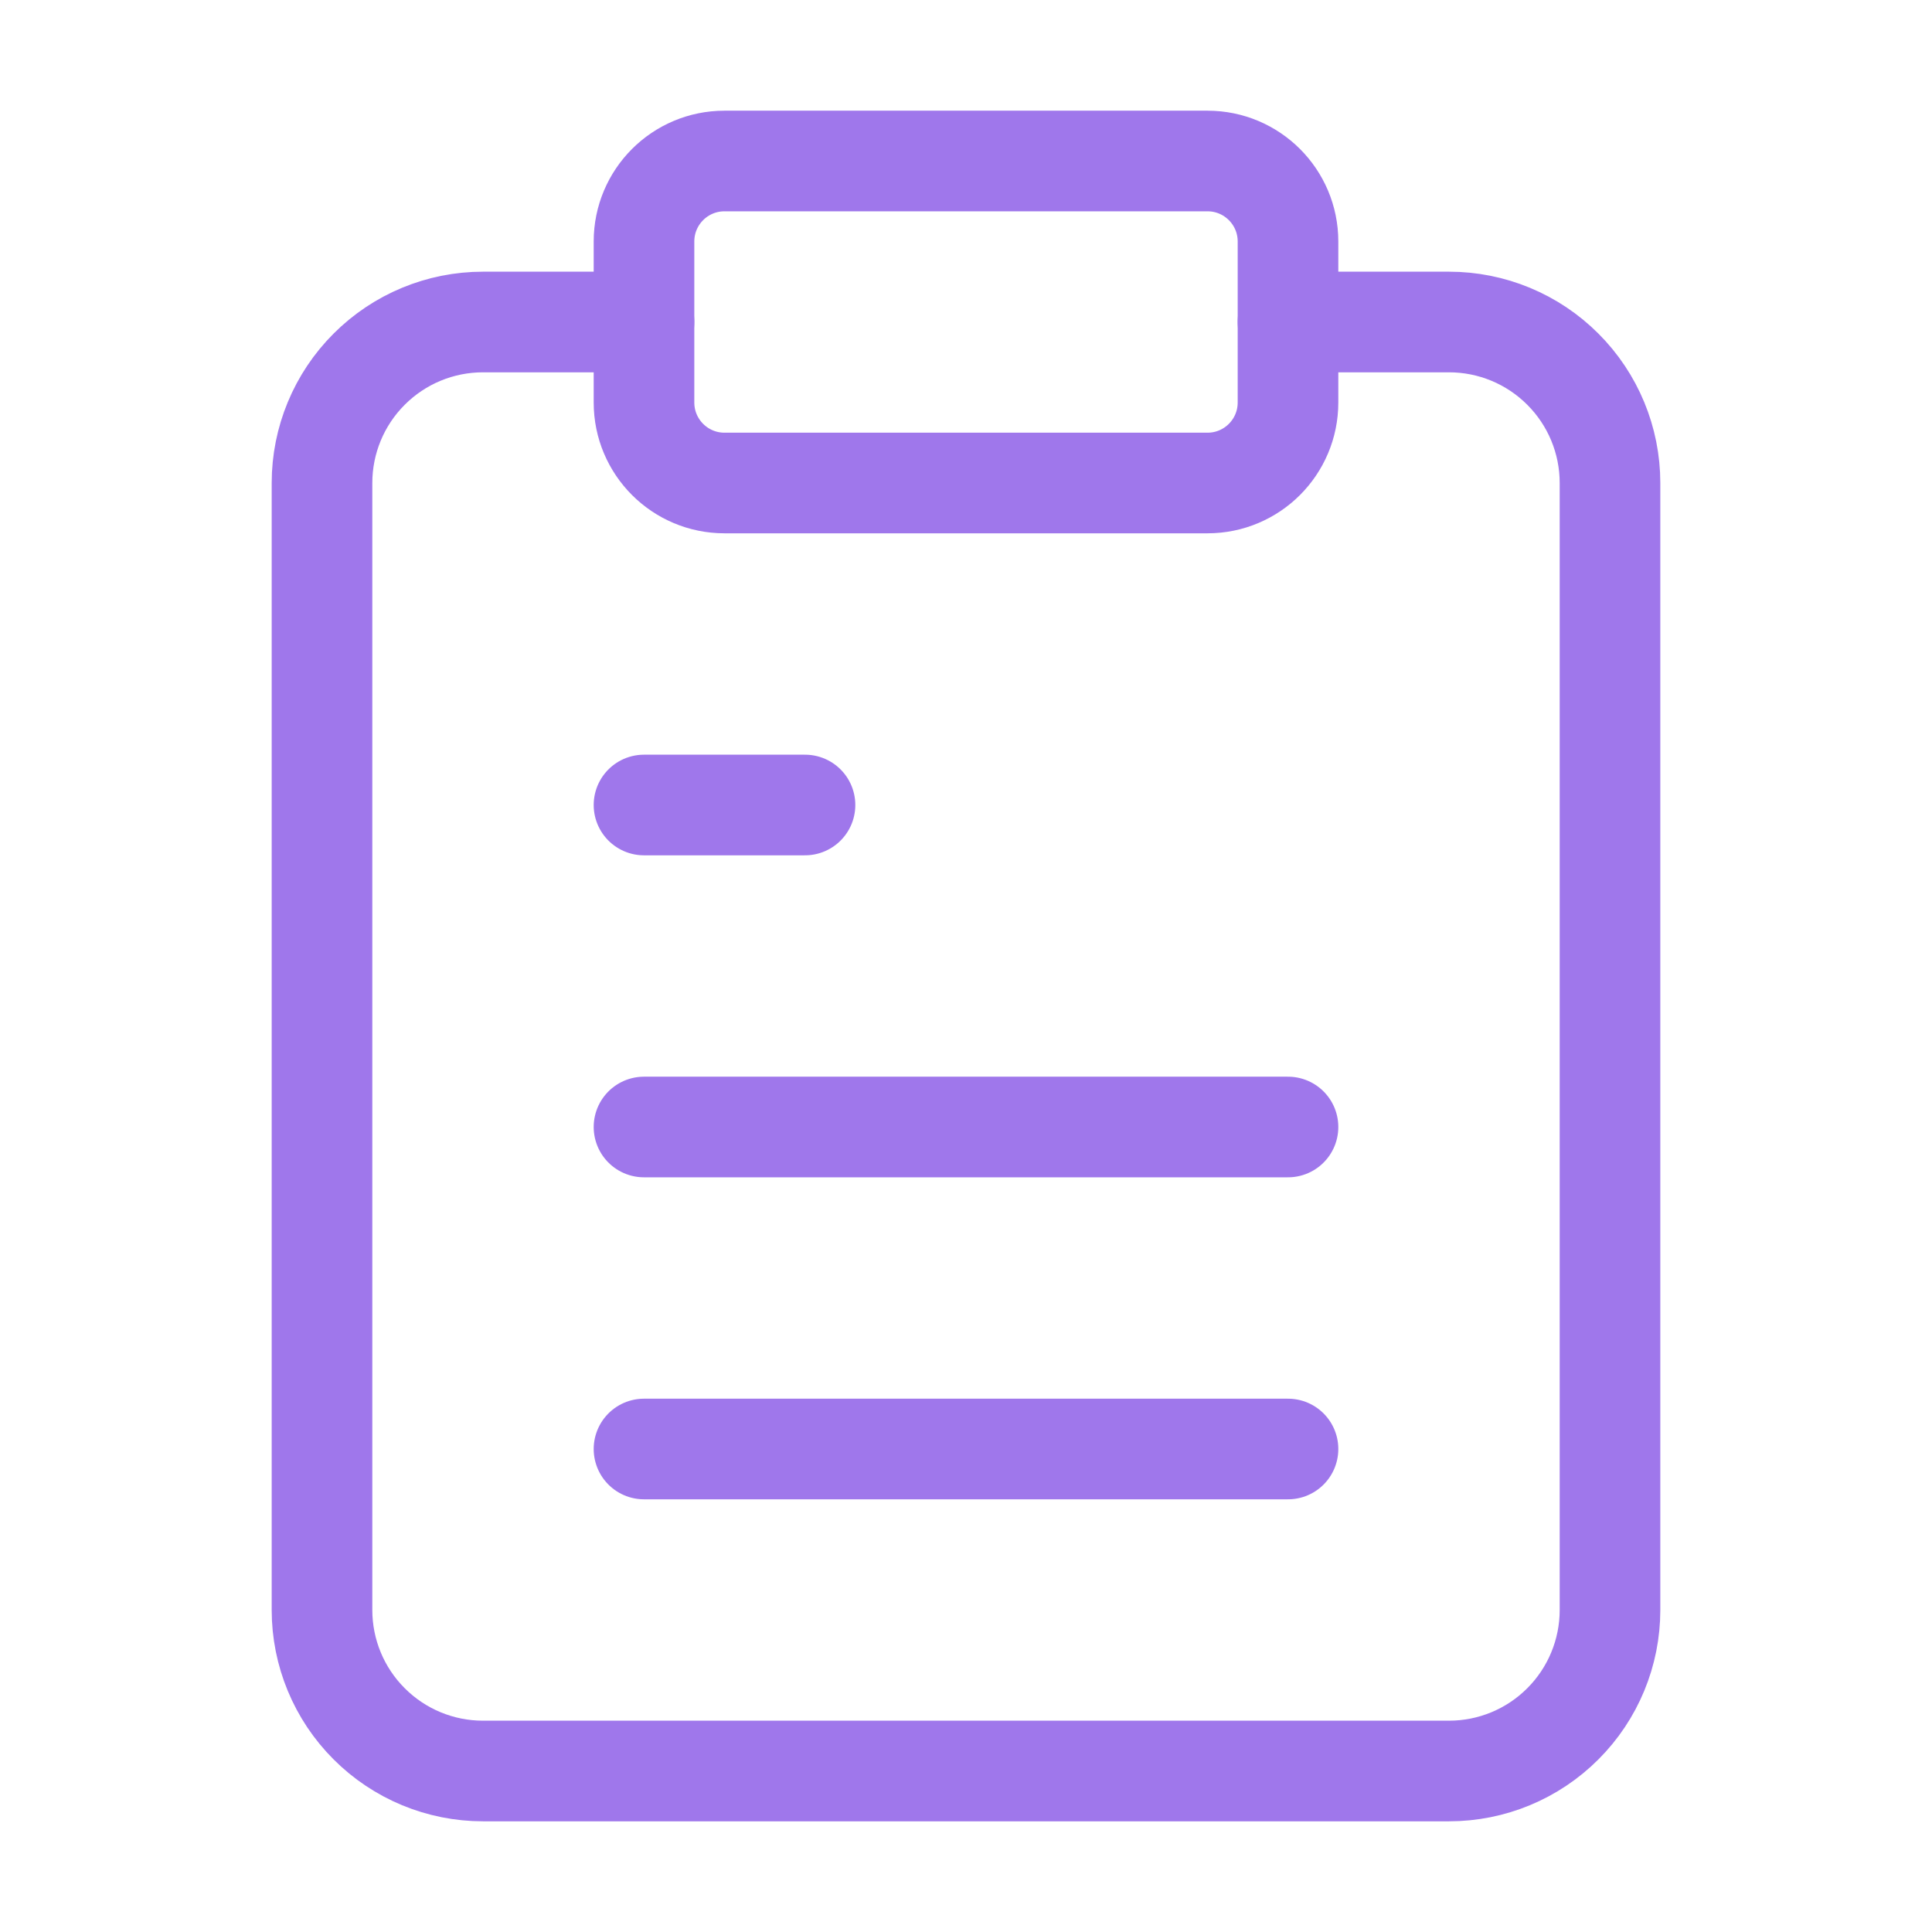 <svg width="48" height="48" viewBox="0 0 48 48" fill="none" xmlns="http://www.w3.org/2000/svg">
<path d="M32 8H36C37.061 8 38.078 8.421 38.828 9.172C39.579 9.922 40 10.939 40 12V40C40 41.061 39.579 42.078 38.828 42.828C38.078 43.579 37.061 44 36 44H12C10.939 44 9.922 43.579 9.172 42.828C8.421 42.078 8 41.061 8 40V12C8 10.939 8.421 9.922 9.172 9.172C9.922 8.421 10.939 8 12 8H16" stroke="#9F77EB" stroke-width="2.5" stroke-linecap="round" stroke-linejoin="round"/>
<path d="M30 4H18C16.895 4 16 4.895 16 6V10C16 11.105 16.895 12 18 12H30C31.105 12 32 11.105 32 10V6C32 4.895 31.105 4 30 4Z" stroke="#9F77EB" stroke-width="2.5" stroke-linecap="round" stroke-linejoin="round"/>
<path d="M32 28H16" stroke="#9F77EB" stroke-width="2.5" stroke-linecap="round" stroke-linejoin="round"/>
<path d="M32 36H16" stroke="#9F77EB" stroke-width="2.5" stroke-linecap="round" stroke-linejoin="round"/>
<path d="M20 20H18H16" stroke="#9F77EB" stroke-width="2.5" stroke-linecap="round" stroke-linejoin="round"/>
</svg>
